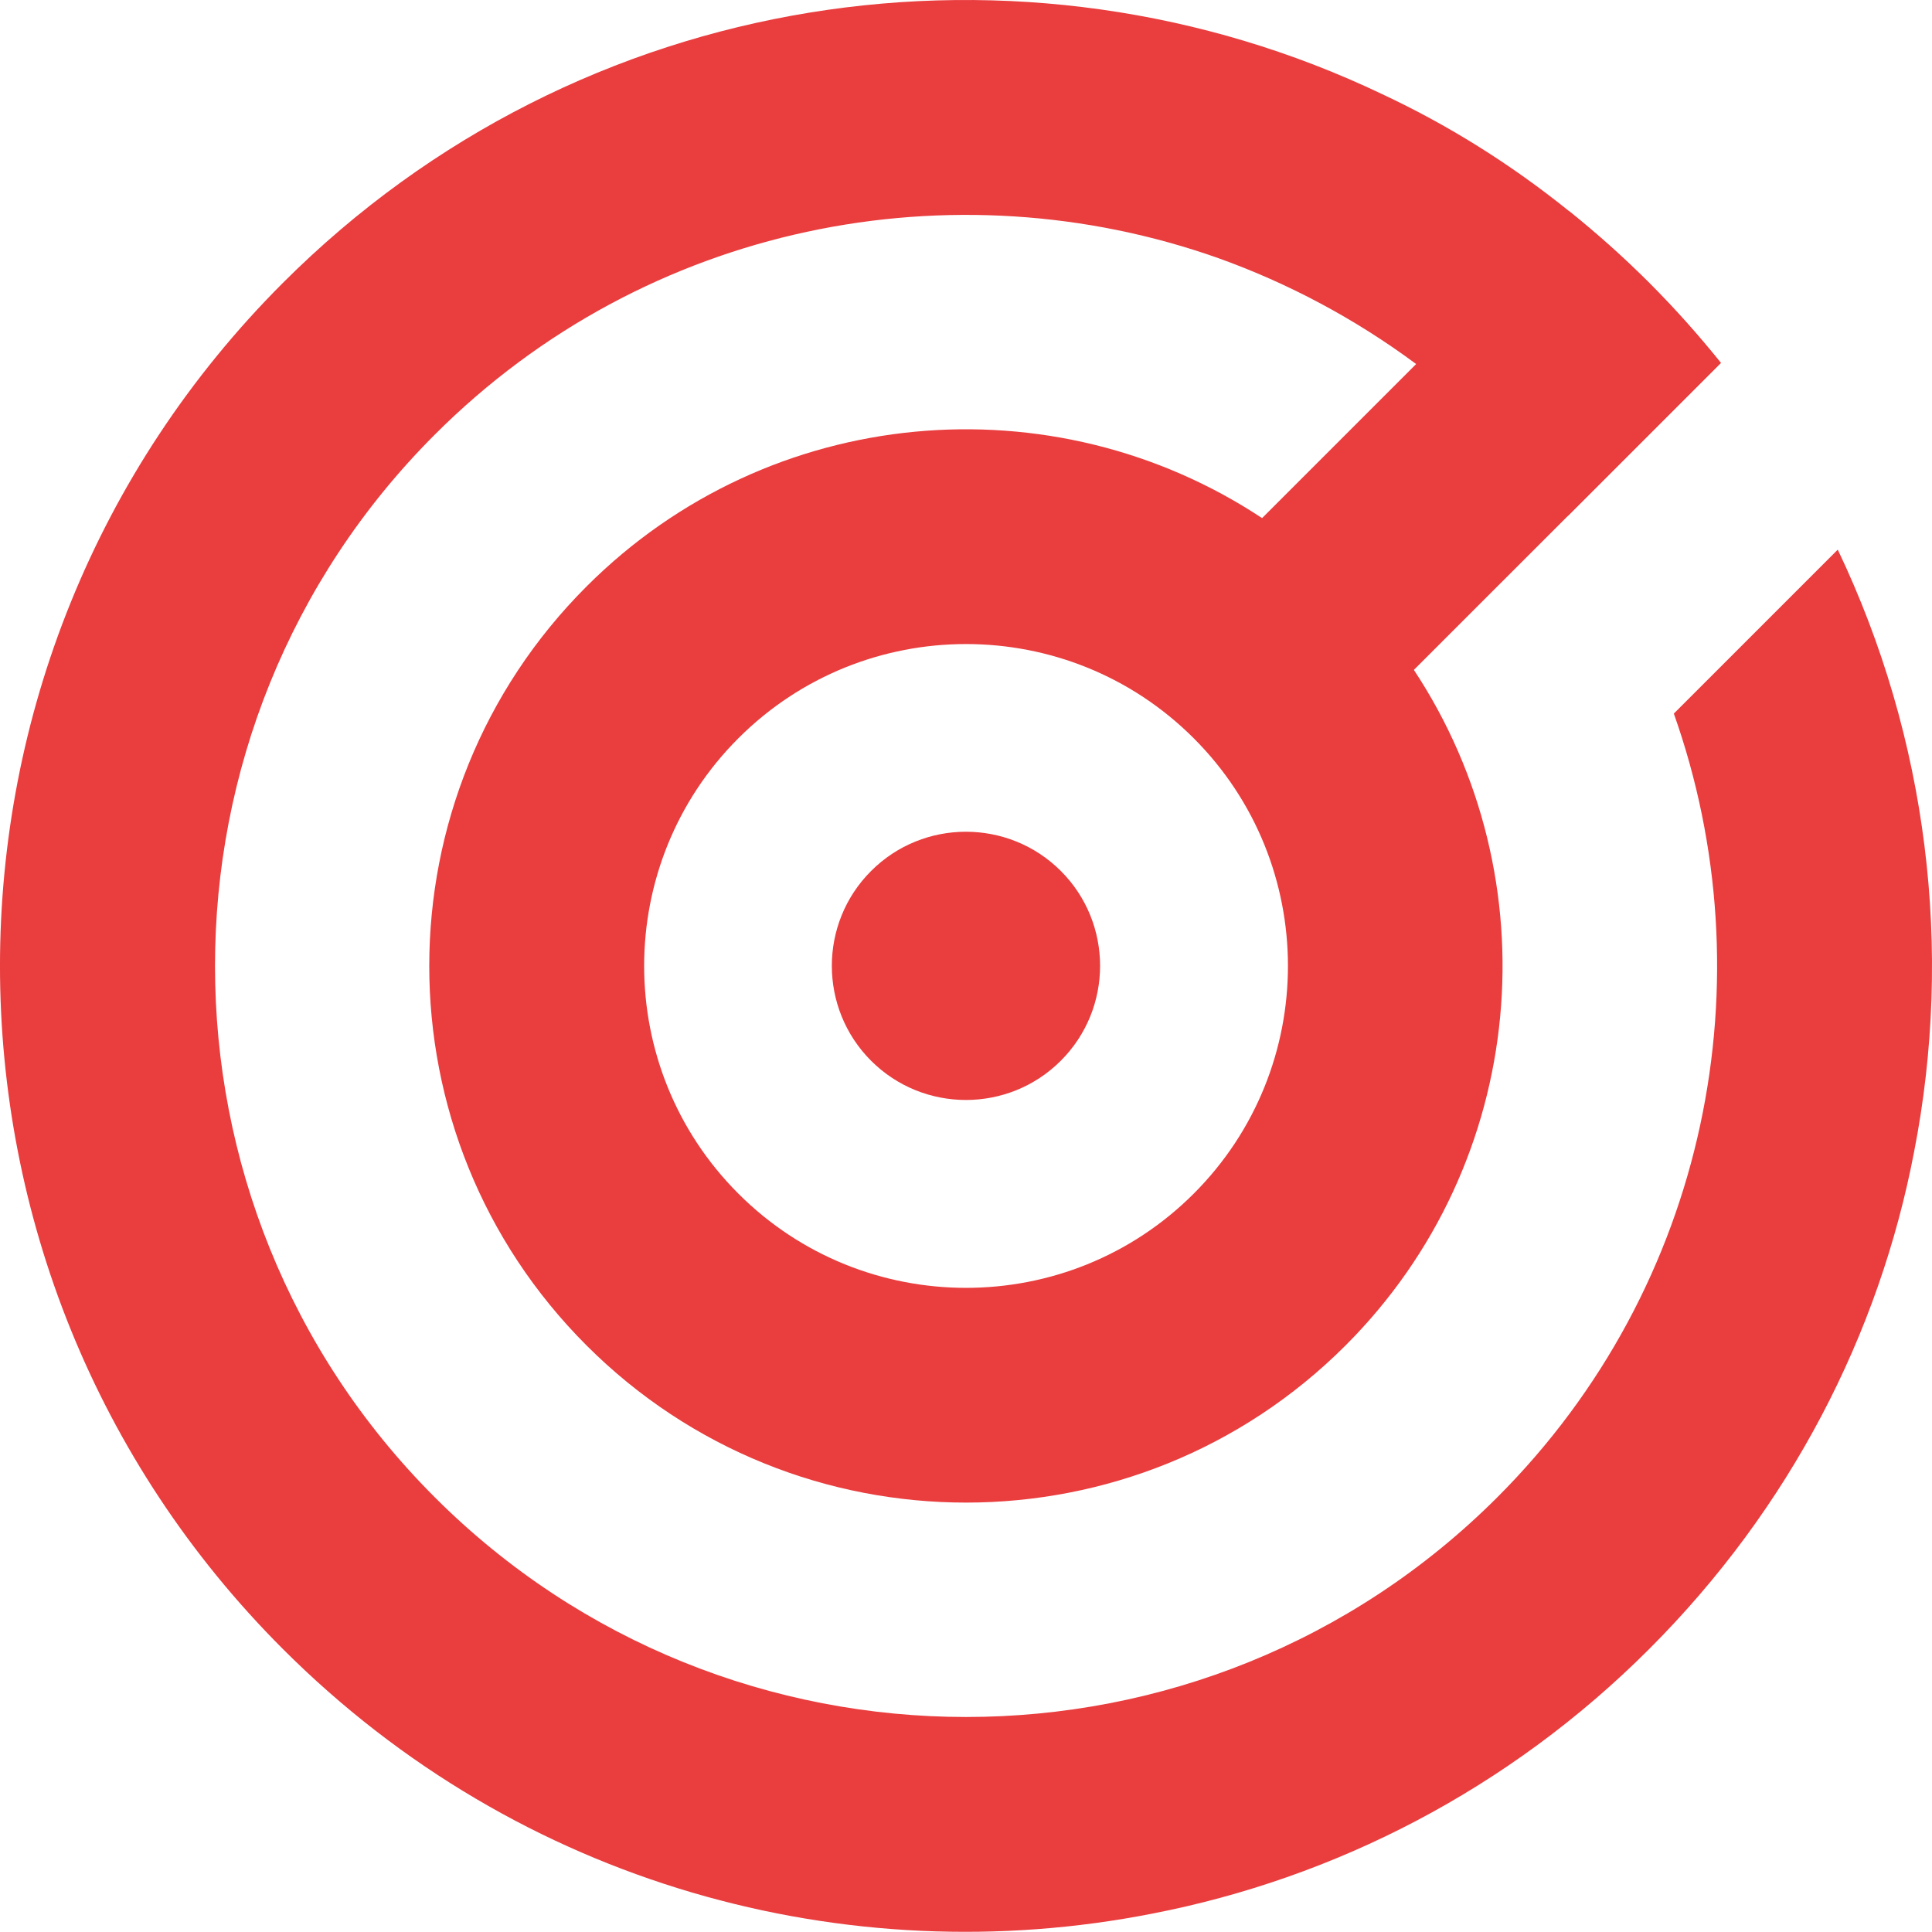 <svg xmlns="http://www.w3.org/2000/svg" version="1.1" xmlns:xlink="http://www.w3.org/1999/xlink" xmlns:svgjs="http://svgjs.dev/svgjs" width="40" height="40"><svg width="40" height="40" viewBox="0 0 40 40" fill="none" xmlns="http://www.w3.org/2000/svg">
<path d="M39.629 23.849C40.446 19.669 39.912 15.284 38.049 11.38L34.655 14.774C36.596 20.25 35.386 26.615 31.001 30.999C24.935 37.065 15.067 37.065 9.001 30.999C2.935 24.933 2.935 15.065 9.001 8.999C13.385 4.614 19.75 3.404 25.226 5.345C26.672 5.864 28.047 6.594 29.32 7.537C29.901 7.977 30.467 8.464 31.001 8.999C31.536 9.533 32.023 10.099 32.463 10.68L35.629 7.514C35.166 6.94 34.679 6.39 34.144 5.856C33.61 5.321 33.06 4.834 32.486 4.371C31.276 3.396 29.98 2.587 28.62 1.951C21.188 -1.601 12.018 -0.305 5.858 5.856C-1.953 13.666 -1.953 26.332 5.858 34.142C10.753 39.037 17.542 40.861 23.859 39.619C27.623 38.888 31.229 37.057 34.144 34.142C37.067 31.219 38.906 27.621 39.629 23.849Z" fill="#E93D3E"></path>
<path d="M18.035 21.962C19.118 23.044 20.88 23.045 21.963 21.961C23.047 20.878 23.047 19.116 21.964 18.033C20.88 16.95 19.118 16.949 18.035 18.033C16.951 19.116 16.952 20.878 18.035 21.962Z" fill="#E93D3E"></path>
<path d="M29.273 13.87C28.872 13.265 28.401 12.684 27.858 12.142C27.316 11.6 26.735 11.128 26.13 10.727C21.808 7.867 15.939 8.346 12.144 12.142C7.806 16.479 7.798 23.511 12.144 27.856C16.481 32.194 23.521 32.194 27.858 27.856C31.654 24.061 32.125 18.184 29.273 13.87ZM15.287 24.713C12.686 22.113 12.686 17.885 15.287 15.285C17.887 12.684 22.115 12.684 24.715 15.285C27.316 17.885 27.316 22.113 24.715 24.713C22.115 27.314 17.887 27.314 15.287 24.713Z" fill="#E93D3E"></path>
<path d="M35.629 7.514L27.63 15.512L24.487 12.37L32.486 4.371C33.06 4.834 33.61 5.321 34.144 5.856C34.678 6.39 35.166 6.94 35.629 7.514Z" fill="#E93D3E"></path>
</svg><style>@media (prefers-color-scheme: light) { :root { filter: none; } }
@media (prefers-color-scheme: dark) { :root { filter: none; } }
</style></svg>